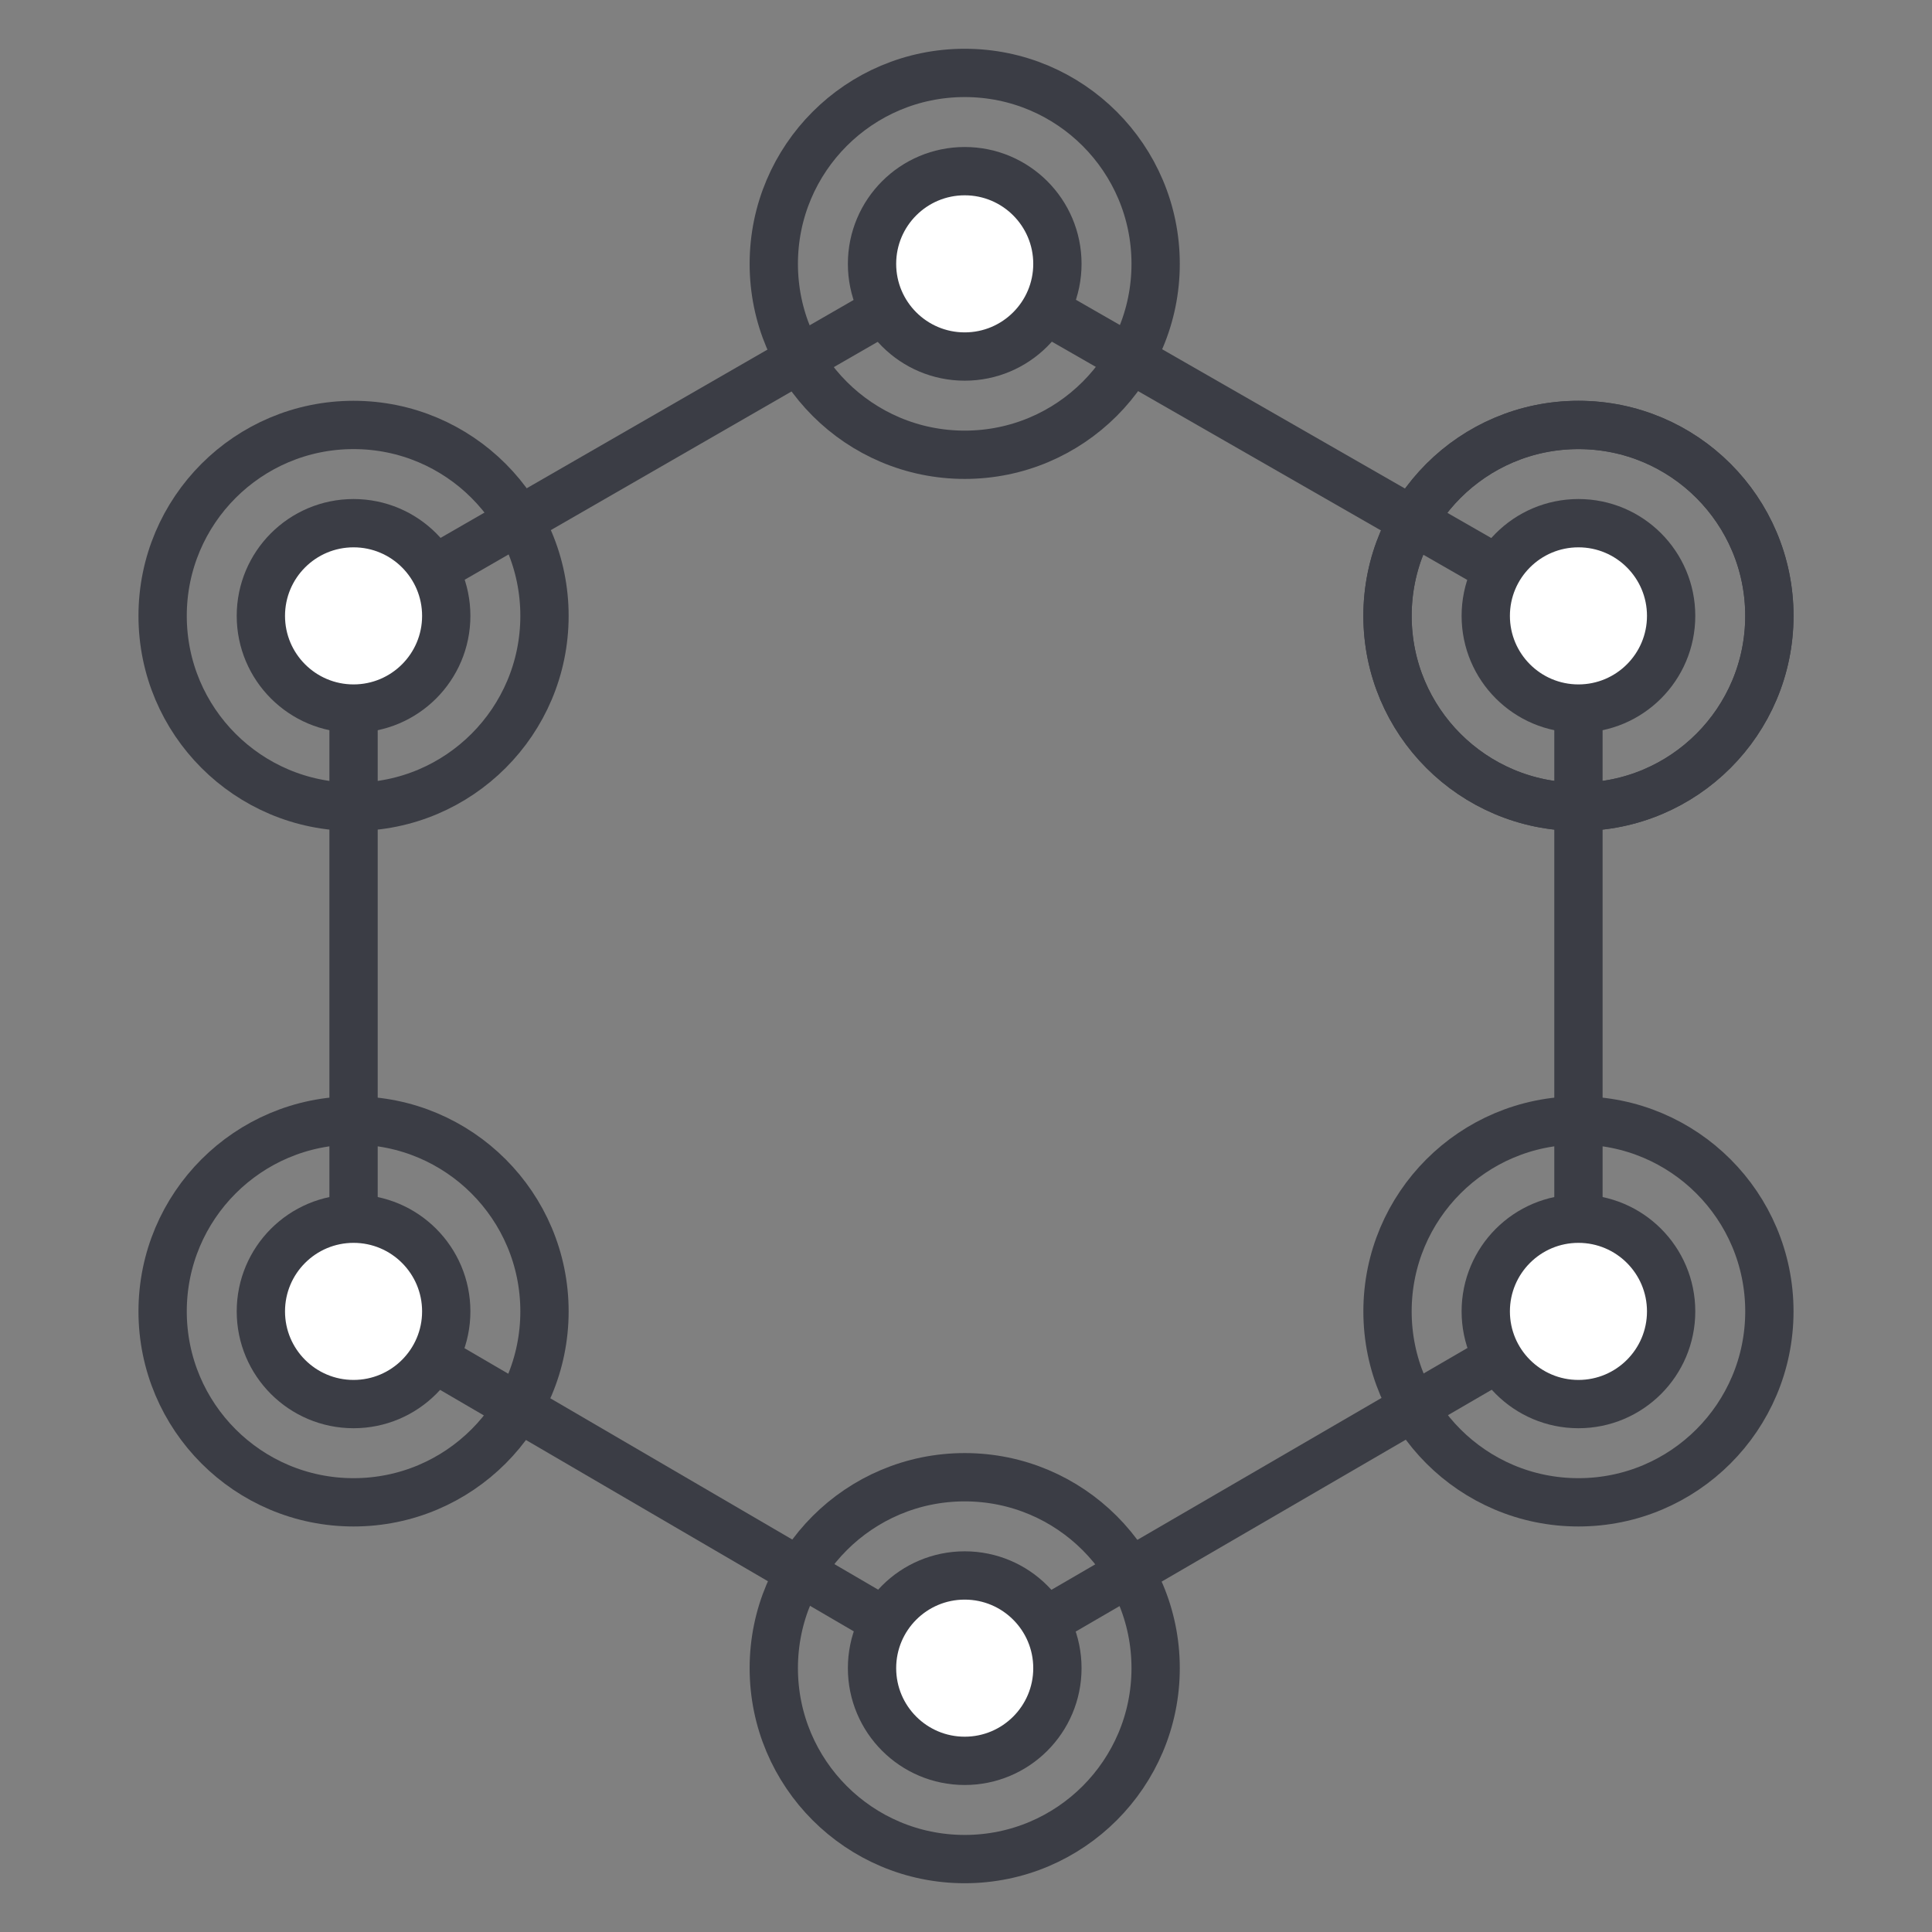 <svg xmlns="http://www.w3.org/2000/svg" width="200" height="200" viewBox="0 0 200 200" data-app="Xyris">
    <rect x="0" y="0" width="200" height="200" fill="#808080" stroke="none"/>
    <defs>
    </defs>
    <g transform="">
        <path d="M 99.867 27.313 L 163.4 63.755 L 163.4 135.755 L 99.867 172.687 L 36.6 135.755 L 36.6 63.755 L 99.867 27.313" stroke-width="5" stroke="rgb(59, 61, 69)" fill="none" transform="">
        </path>
        <ellipse fill="none" stroke="rgb(59, 61, 69)" stroke-width="5" cx="99.867" cy="27.313" rx="19.765" ry="19.765" transform="">
        </ellipse>
        <ellipse fill="none" stroke="rgb(59, 61, 69)" stroke-width="5" cx="99.867" cy="172.687" rx="19.765" ry="19.765" transform="">
        </ellipse>
        <ellipse fill="none" stroke="rgb(59, 61, 69)" stroke-width="5" cx="163.4" cy="135.755" rx="19.765" ry="19.765" transform="">
        </ellipse>
        <ellipse fill="none" stroke="rgb(59, 61, 69)" stroke-width="5" cx="36.6" cy="135.755" rx="19.765" ry="19.765" transform="">
        </ellipse>
        <ellipse fill="none" stroke="rgb(59, 61, 69)" stroke-width="5" cx="163.4" cy="63.755" rx="19.765" ry="19.765" transform="">
        </ellipse>
        <ellipse fill="none" stroke="rgb(59, 61, 69)" stroke-width="5" cx="163.4" cy="63.755" rx="19.765" ry="19.765" transform="">
        </ellipse>
        <ellipse fill="rgb(255, 255, 255)" stroke="rgb(59, 61, 69)" stroke-width="5" cx="163.4" cy="63.755" rx="9.595" ry="9.595" transform="">
        </ellipse>
        <ellipse fill="rgb(255, 255, 255)" stroke="rgb(59, 61, 69)" stroke-width="5" cx="99.867" cy="27.313" rx="9.595" ry="9.595" transform="">
        </ellipse>
        <ellipse fill="rgb(255, 255, 255)" stroke="rgb(59, 61, 69)" stroke-width="5" cx="99.867" cy="172.687" rx="9.595" ry="9.595" transform="">
        </ellipse>
        <ellipse fill="rgb(255, 255, 255)" stroke="rgb(59, 61, 69)" stroke-width="5" cx="36.6" cy="63.755" rx="9.595" ry="9.595" transform="">
        </ellipse>
        <ellipse fill="rgb(255, 255, 255)" stroke="rgb(59, 61, 69)" stroke-width="5" cx="163.4" cy="135.755" rx="9.595" ry="9.595" transform="">
        </ellipse>
        <ellipse fill="rgb(255, 255, 255)" stroke="rgb(59, 61, 69)" stroke-width="5" cx="36.6" cy="135.755" rx="9.595" ry="9.595" transform="">
        </ellipse>
        <ellipse fill="none" stroke="rgb(59, 61, 69)" stroke-width="5" cx="36.6" cy="63.755" rx="19.765" ry="19.765" transform="">
        </ellipse>
    </g>
</svg>
